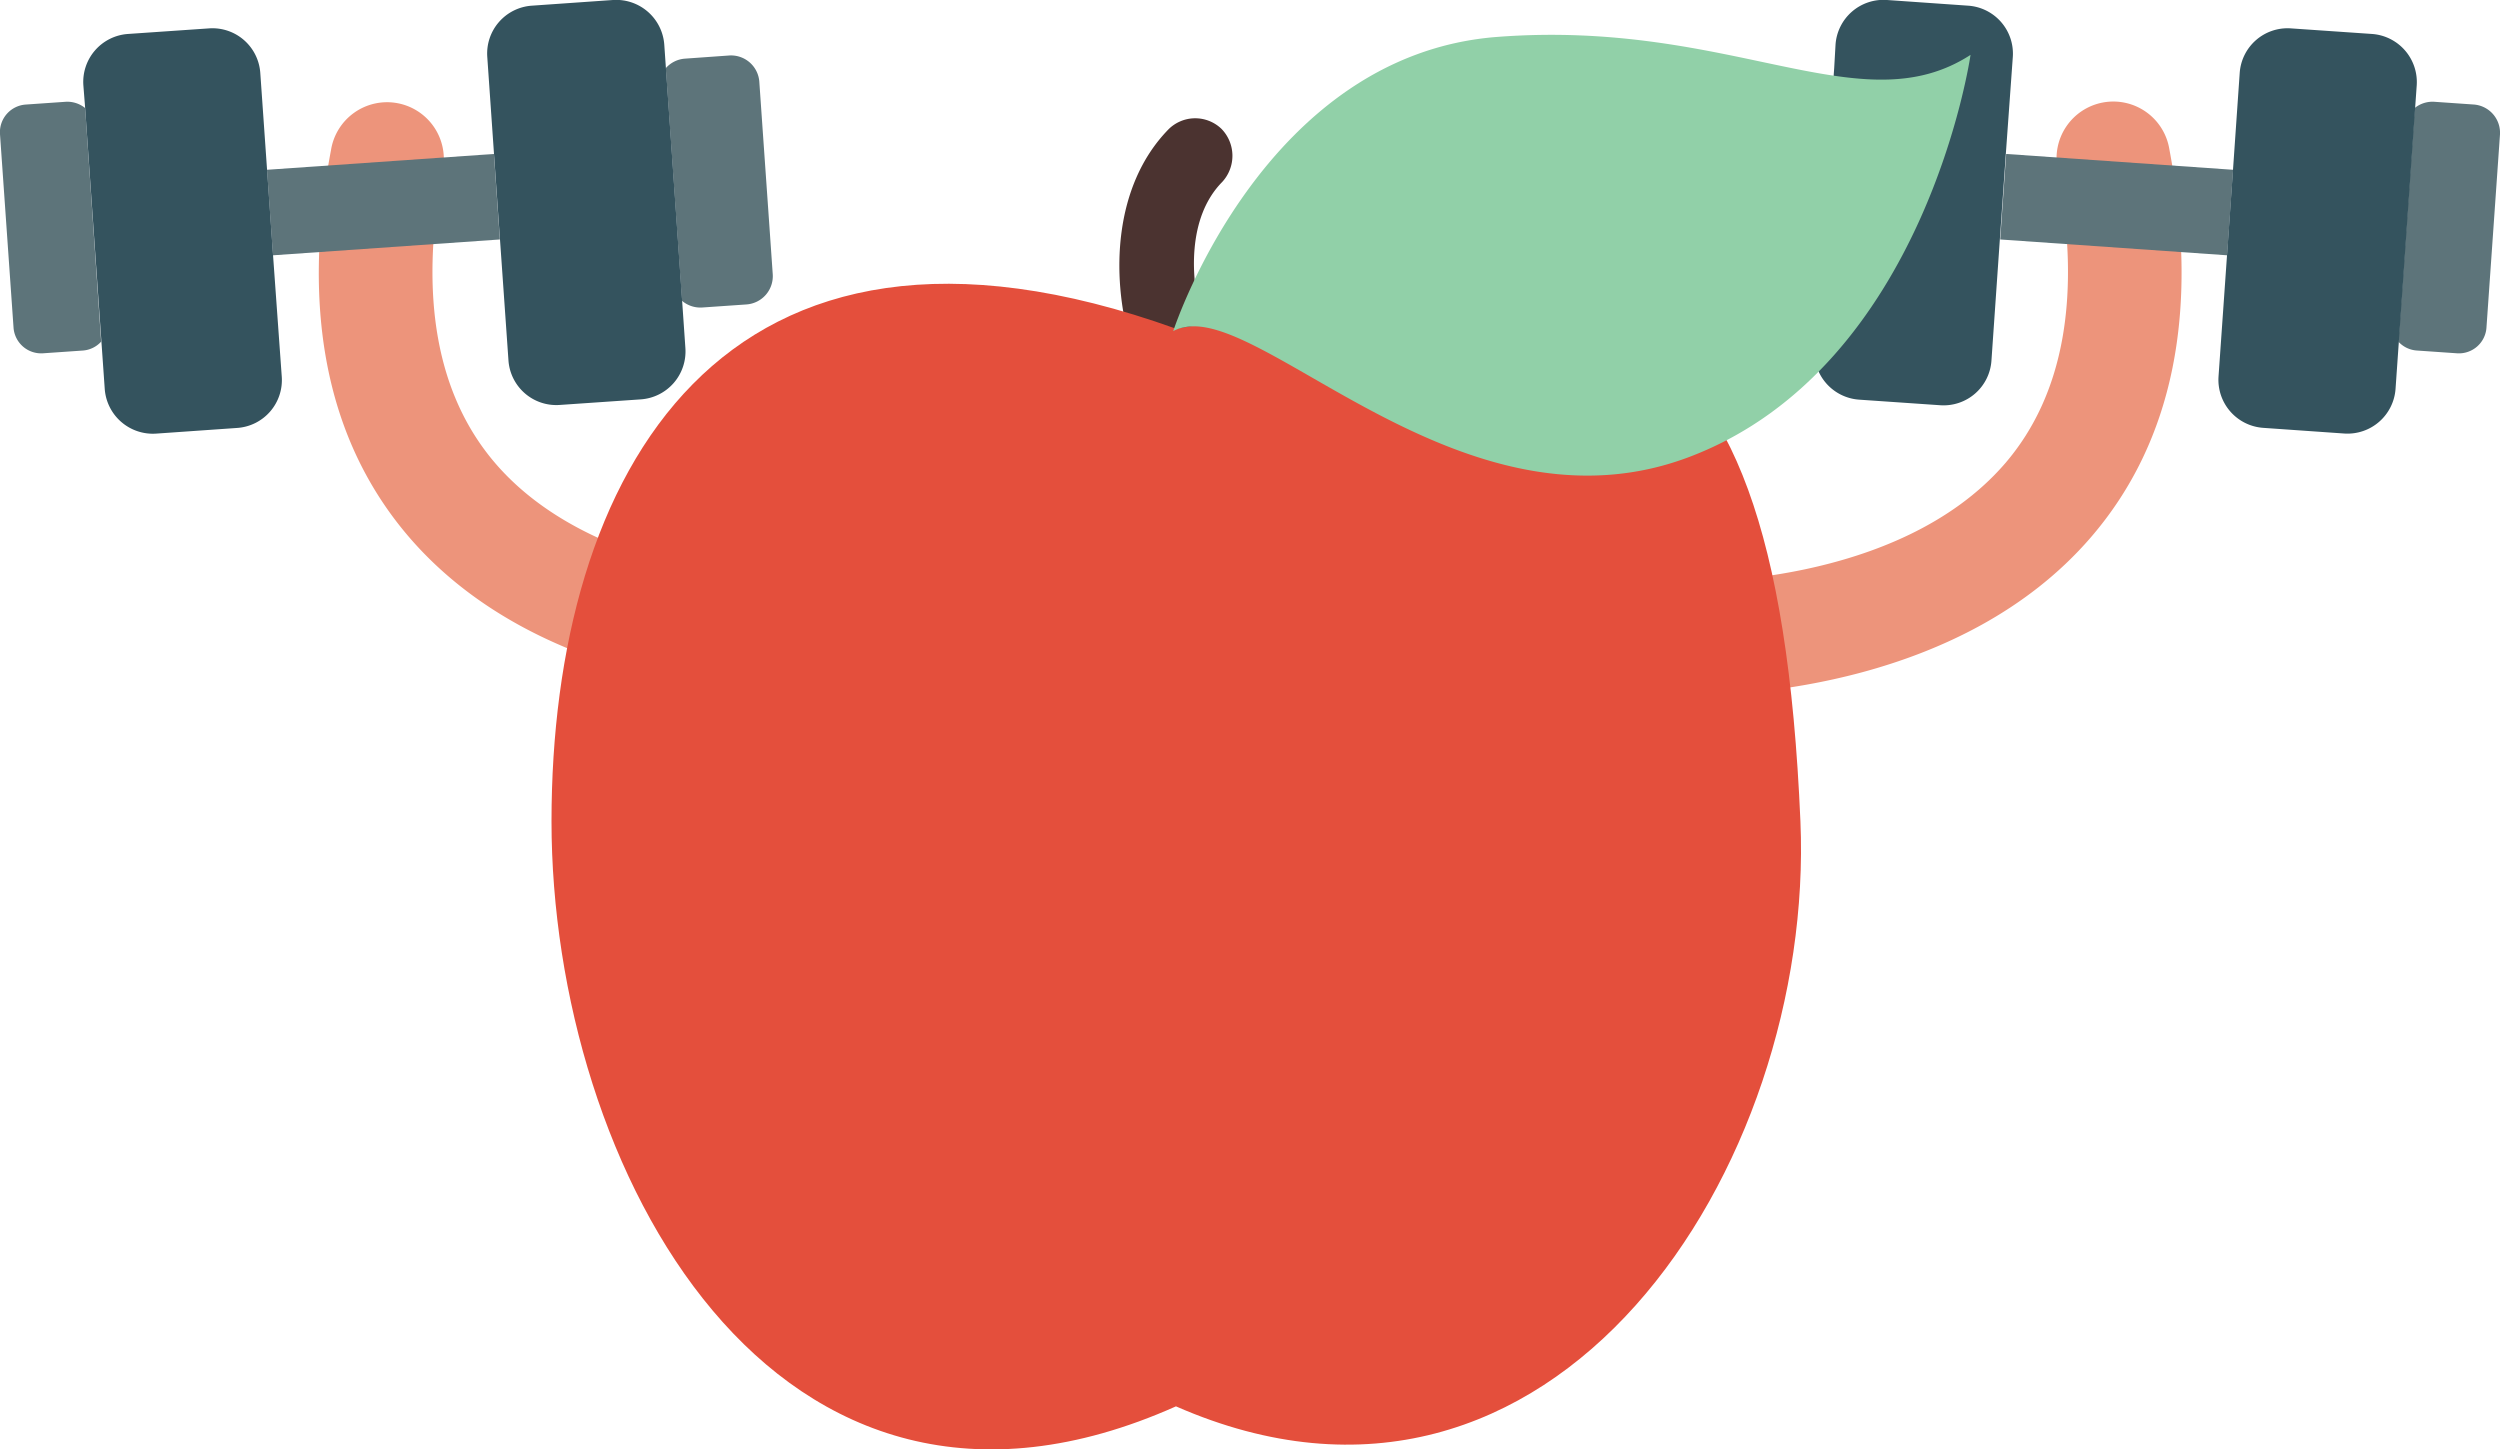 <svg id="fcd16dca-c8fe-4b1e-b80c-ff821e521993" data-name="Icons" xmlns="http://www.w3.org/2000/svg" viewBox="0 0 264.23 153.2"><defs><style>.f58b5d06-cc9c-4b7f-83b9-8a9542b58392{fill:#4b3330;}.bd9b45c5-d3d3-4ce0-a31d-1d6ab4b8c36b{fill:#ed947b;}.a6c586ea-f87f-48a0-9ca6-499a625db76f{fill:#5d747a;}.bba04247-daca-4a0b-a93c-27dfa3cb8fa3{fill:#34535e;}.bbd89916-bab8-4178-95ad-c9038f0a4c59{fill:#e44f3c;}.f4381346-8b8a-4b58-b76e-93a619db1d64{fill:#91d0a8;}</style></defs><title>Icons-Toolbox</title><path class="f58b5d06-cc9c-4b7f-83b9-8a9542b58392" d="M126.14,37.63a4,4,0,0,0,.91-3.77c-1.27-4.45-1.55-10.89,2.12-14.62a4.08,4.08,0,0,0-.07-5.62,4,4,0,0,0-5.62.07c-5.83,6-6,15.52-4.07,22.33a4,4,0,0,0,4.9,2.74,3.79,3.79,0,0,0,1.83-1.13Zm0,0"/><path class="bd9b45c5-d3d3-4ce0-a31d-1d6ab4b8c36b" d="M85.59,73.51c-5.54,0-28.75-1-42.3-16.68-8.73-10.12-11.52-23.93-8.3-41A6,6,0,1,1,46.79,18c-2.52,13.35-.63,23.78,5.59,31,5.84,6.77,14.69,9.81,21.08,11.17A59.27,59.27,0,0,0,86.3,61.5a6,6,0,1,1,.46,12C86.64,73.5,86.24,73.51,85.59,73.51Z"/><rect class="a6c586ea-f87f-48a0-9ca6-499a625db76f" x="28.51" y="17.1" width="24.04" height="9.06" transform="translate(-1.41 2.87) rotate(-3.99)"/><path class="a6c586ea-f87f-48a0-9ca6-499a625db76f" d="M6.91,10.76l-4.18.29A2.93,2.93,0,0,0,0,14.19L1.43,34.62a2.93,2.93,0,0,0,3.13,2.72l4.19-.29a2.9,2.9,0,0,0,1.94-.94L9,11.42A3,3,0,0,0,6.91,10.76Z"/><path class="bba04247-daca-4a0b-a93c-27dfa3cb8fa3" d="M27.51,7.7A5.07,5.07,0,0,0,22.09,3l-8.57.59A5.08,5.08,0,0,0,8.81,9L9,11.42l1.72,24.69.35,5a5.1,5.1,0,0,0,5.43,4.72l8.57-.6a5.07,5.07,0,0,0,4.71-5.42L28.86,27l-.63-9Z"/><path class="a6c586ea-f87f-48a0-9ca6-499a625db76f" d="M77,5.87l-4.63.33a3,3,0,0,0-2,1l1.71,24.59a3,3,0,0,0,2.15.71l4.63-.32a3,3,0,0,0,2.81-3.23l-.39-5.61-.63-9-.39-5.61A3,3,0,0,0,77,5.87Z"/><path class="bba04247-daca-4a0b-a93c-27dfa3cb8fa3" d="M70.38,7.19l-.17-2.46A5.1,5.1,0,0,0,64.78,0l-8.57.6A5.07,5.07,0,0,0,51.5,6l.71,10.24.63,9,.9,12.85a5.07,5.07,0,0,0,5.42,4.71l8.57-.59a5.08,5.08,0,0,0,4.71-5.43l-.35-5.07Z"/><path class="bd9b45c5-d3d3-4ce0-a31d-1d6ab4b8c36b" d="M178.64,73.51c-.64,0-1,0-1.17,0a6,6,0,1,1,.46-12c.22,0,22.65.62,34-12.54,6.2-7.22,8.07-17.64,5.56-31a6,6,0,1,1,11.79-2.22c3.22,17.12.43,30.93-8.3,41.05C207.4,72.54,184.19,73.51,178.64,73.51Z"/><rect class="a6c586ea-f87f-48a0-9ca6-499a625db76f" x="219.17" y="9.61" width="9.06" height="24.04" transform="translate(186.57 243.28) rotate(-86.01)"/><path class="a6c586ea-f87f-48a0-9ca6-499a625db76f" d="M257.32,10.76l4.18.29a3,3,0,0,1,2.73,3.14L262.8,34.62a2.92,2.92,0,0,1-3.13,2.72l-4.18-.29a2.9,2.9,0,0,1-2-.94l1.72-24.69A3,3,0,0,1,257.32,10.76Z"/><path class="bba04247-daca-4a0b-a93c-27dfa3cb8fa3" d="M236.72,7.7A5.07,5.07,0,0,1,242.14,3l8.57.59A5.1,5.1,0,0,1,255.43,9l-.17,2.41-1.72,24.69-.35,5a5.09,5.09,0,0,1-5.42,4.72l-8.57-.6a5.09,5.09,0,0,1-4.72-5.42l.9-12.85.63-9Z"/><path class="bba04247-daca-4a0b-a93c-27dfa3cb8fa3" d="M193.86,7.19,194,4.73A5.08,5.08,0,0,1,199.45,0l8.57.6A5.08,5.08,0,0,1,212.74,6L212,16.27l-.63,9-.89,12.85a5.07,5.07,0,0,1-5.42,4.71l-8.57-.59a5.09,5.09,0,0,1-4.72-5.43l.35-5.07Z"/><path class="bbd89916-bab8-4178-95ad-c9038f0a4c59" d="M190.29,86.8c1.56,36.44-26,79.38-66,61.84-42.56,19-66-25.37-66-61.84s17.81-69.37,66-52.06C166.17,27.67,187.66,25.34,190.29,86.8Z"/><path class="f4381346-8b8a-4b58-b76e-93a619db1d64" d="M208.27,5.8s-4.71,32.87-29.55,42.43C155,57.38,133.82,32.65,125.14,34.6A3.49,3.49,0,0,0,124,35h0v0c.29-.88,9.81-29.24,34.26-31.1C183.12,2,196.64,13.34,208.27,5.8Z"/></svg>